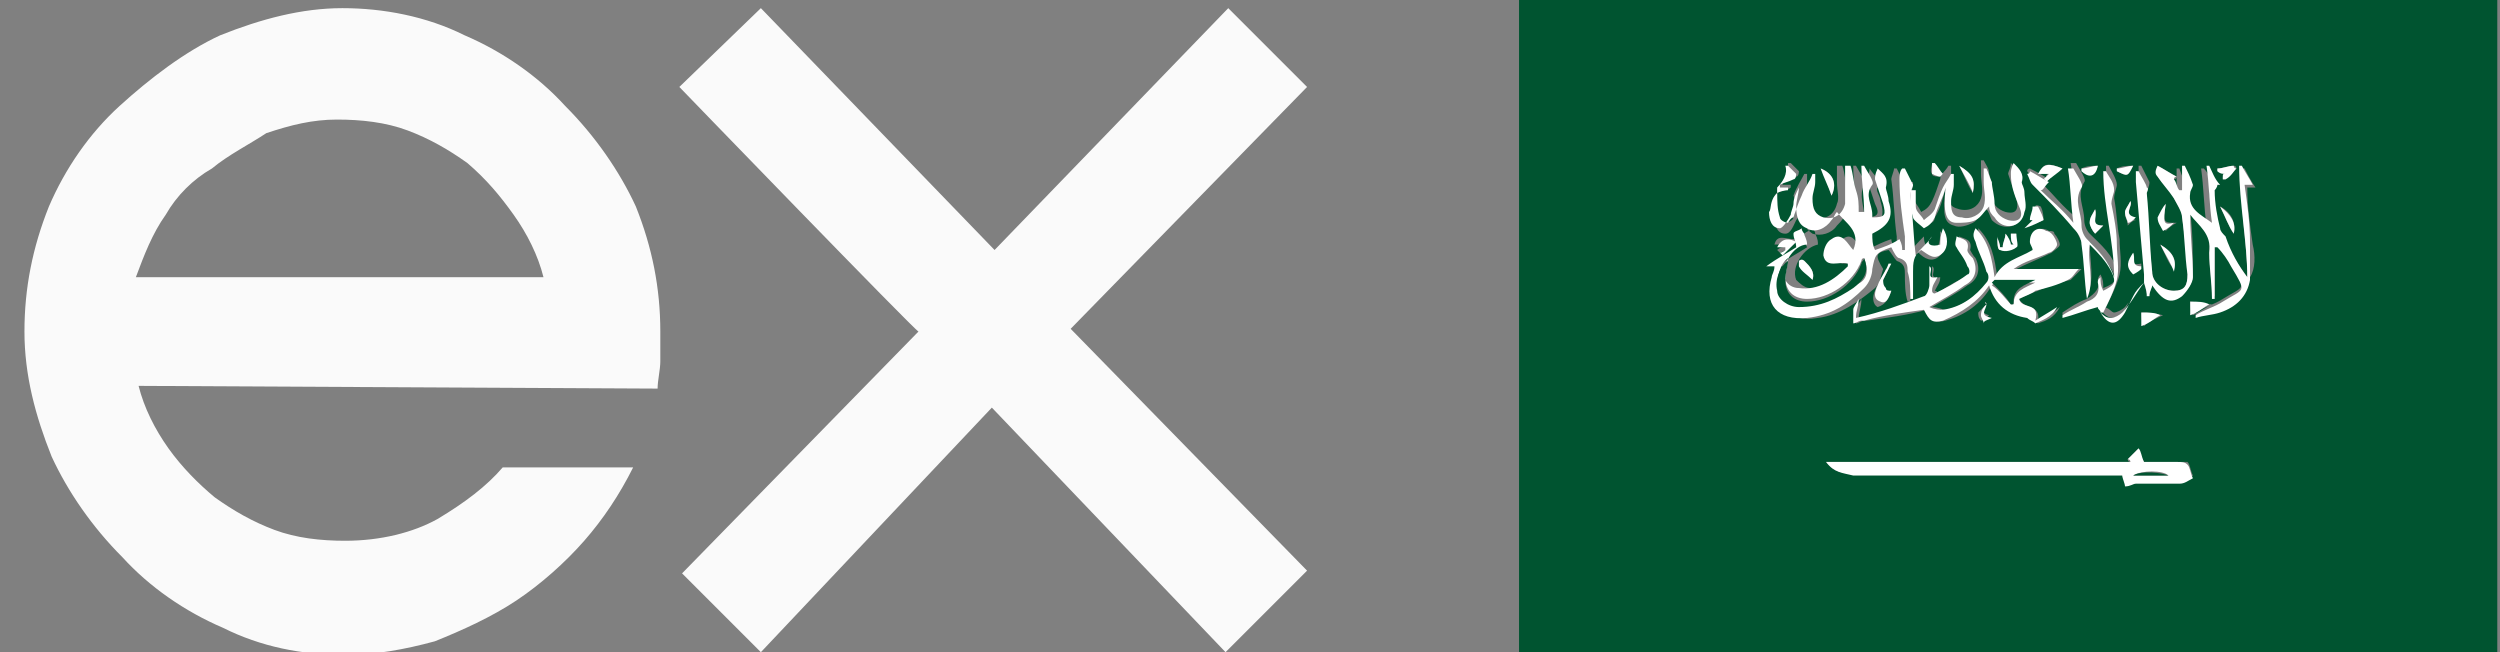 <?xml version="1.0" encoding="UTF-8"?> <svg xmlns="http://www.w3.org/2000/svg" xmlns:xlink="http://www.w3.org/1999/xlink" version="1.1" x="0px" y="0px" viewBox="0 0 92 24" style="enable-background:new 0 0 92 24;" xml:space="preserve"><rect x="0" y="0" width="92" height="24" fill="#808080" stroke="none"/> <style type="text/css"> .st0{fill:#FAFAFA;} .st1{display:none;fill:#FF0000;} .st2{display:none;} .st3{display:inline;} .st4{fill:#F0F0F0;} .st5{display:inline;fill:#D80027;} .st6{fill:#005430;} .st7{fill:#FFFFFF;} </style> <g id="Слой_1"> <g id="Слой_1_00000163793268077001888990000013156617843712975532_"> <path class="st0" d="M5.1,14.2c0.2,0.8,0.6,1.6,1.1,2.3c0.5,0.7,1.1,1.3,1.7,1.8c0.7,0.5,1.4,0.9,2.2,1.2c0.8,0.3,1.7,0.4,2.6,0.4 c1.3,0,2.5-0.3,3.4-0.8c1-0.6,1.8-1.2,2.4-1.9h4.8c-0.5,1-1.1,1.9-1.8,2.7c-0.7,0.8-1.6,1.6-2.5,2.2c-0.9,0.6-2,1.1-3,1.5 c-1.1,0.3-2.2,0.5-3.3,0.5c-1.6,0-3.1-0.3-4.5-1c-1.4-0.6-2.7-1.5-3.7-2.6c-1.1-1.1-2-2.4-2.6-3.7c-0.6-1.5-1-3-1-4.6 s0.3-3.1,0.9-4.6c0.6-1.4,1.5-2.7,2.6-3.7s2.4-2,3.7-2.6c1.5-0.6,3-1,4.5-1s3.1,0.3,4.5,1c1.4,0.6,2.7,1.5,3.7,2.6 c1.1,1.1,2,2.4,2.6,3.7c0.6,1.5,0.9,3,0.9,4.6c0,0.4,0,0.7,0,1.1c0,0.3-0.1,0.7-0.1,1L5.1,14.2L5.1,14.2L5.1,14.2z M20,10.2 c-0.2-0.8-0.6-1.6-1.1-2.3s-1-1.3-1.7-1.9c-0.7-0.5-1.4-0.9-2.2-1.2c-0.8-0.3-1.7-0.4-2.6-0.4c-0.9,0-1.7,0.2-2.6,0.5 C9.2,5.3,8.4,5.7,7.8,6.2C7.1,6.6,6.5,7.2,6.1,7.9C5.6,8.6,5.3,9.4,5,10.2H20L20,10.2z M25,3.2l3-2.9l8.6,8.9l8.6-8.9l2.9,2.9 l-8.7,8.9l8.7,8.9L45.1,24L36.5,15L28,24l-2.9-2.9l8.7-8.9C33.7,12.2,25,3.2,25,3.2z"></path> <rect x="-44.3" y="0.3" class="st1" width="23.5" height="11.8"></rect> </g> <g id="Слой_2_00000041291098086747185530000009299485609956666299_" class="st2"> <g class="st3"> <path class="st4" d="M56,24c0-8,0-16,0-24c12,0,24,0,36,0c0,8,0,16,0,24C80,24,68,24,56,24z M78.1,17.7 C78.1,17.6,78.1,17.6,78.1,17.7c0-0.2,0-0.4,0-0.5c-0.4-1.3-0.8-2.6-1.3-3.9c-0.1-0.4,0-0.5,0.2-0.7c1.1-0.8,2.2-1.6,3.4-2.4 c0.1-0.1,0.2-0.2,0.4-0.4c-0.3,0-0.4,0-0.6,0c-1.4,0-2.7,0-4.1,0c-0.4,0-0.6-0.1-0.7-0.5c-0.3-1-0.6-2-1-3 c-0.1-0.5-0.3-0.9-0.5-1.5c-0.1,0.3-0.2,0.5-0.2,0.6c-0.4,1.2-0.8,2.5-1.2,3.7c-0.1,0.4-0.4,0.6-0.8,0.6c-1.3,0-2.7,0-4,0 c-0.1,0-0.3,0-0.6,0c0.2,0.2,0.4,0.3,0.6,0.4c1.1,0.8,2.2,1.6,3.2,2.3c0.3,0.2,0.3,0.4,0.2,0.7c-0.4,1.3-0.9,2.7-1.3,4 c0,0.1-0.1,0.3-0.1,0.5c1.1-0.8,2.1-1.5,3.1-2.3s1-0.8,2.1,0C76.1,16.2,77.1,16.9,78.1,17.7z"></path> </g> <path class="st5" d="M74,4.6c4.1,0,7.4,3.3,7.4,7.4s-3.3,7.4-7.4,7.4c-4.1,0-7.4-3.3-7.4-7.4S69.9,4.6,74,4.6z"></path> </g> </g> <g id="Слой_2"> <g> <path class="st6" d="M55.9,24c0-8,0-16,0-24c12,0,24,0,36,0c0,8,0,16,0,24C80,24,68,24,55.9,24z M65.4,7.1 c-0.3,0.3-0.2,0.6-0.1,0.9c0,0.3,0.1,0.6,0.4,0.6c0.2,0,0.3-0.3,0.4-0.5c0.1-0.1,0.1-0.3,0.1-0.4c0.1-0.2,0.2-0.4,0.2-0.6 c0,0.3-0.1,0.5-0.1,0.7c0,0.3,0.1,0.6,0.4,0.8c0.3,0.1,0.7,0,0.9-0.3C67.9,8,67.9,7.9,68,7.8c0.2,0.5,0.9,0.7,0.6,1.4 c-0.3-0.2-0.4-0.7-0.8-0.4c-0.2,0.1-0.3,0.4-0.3,0.6c0.1,0.5,0.6,0.2,0.9,0.3c0,0.1,0,0.1,0,0.1c-0.5,0.5-1.1,0.9-1.8,0.8 c-0.2,0-0.4-0.2-0.5-0.3c-0.2-0.5,0.3-1.2,0.8-1.3c0-0.1,0-0.2-0.1-0.4c0-0.1-0.1-0.2-0.1-0.2c-0.1,0.1-0.2,0.1-0.3,0.2 c0,0.1,0,0.3,0.1,0.5c-0.3,0.2-0.7,0.4-1.1,0.7c0.1,0,0.2,0,0.3,0c0,0.1-0.1,0.3-0.1,0.4c-0.3,1,0.2,1.7,1.3,1.5 c0.8-0.1,1.5-0.6,2.1-1.1c0.2-0.2,0.2-0.4,0.3-0.7C69,9.4,69,9.3,69.5,9.2c0.1,0.1,0.2,0.3,0.3,0.4c0.3,0.1,0.3,0.3,0.3,0.5 c0,0.3,0,0.7,0.1,1c0,0,0.1,0,0.1,0c0-0.3,0.1-0.7,0-1c0-0.3,0-0.6,0.3-0.8c0.2,0.2,0.5,0.4,0.8,0.1c0.2-0.2,0.2-0.6,0-0.9 c0,0.2,0,0.4-0.1,0.6c-0.3,0.1-0.5,0-0.5-0.4c-0.2,0.2-0.4,0.4-0.6,0.7c-0.1-0.8-0.2-1.5-0.2-2.2c0-0.1,0.1-0.3,0.1-0.4 c-0.1-0.2-0.2-0.4-0.3-0.6c0,0-0.1,0-0.1,0c0,0.1-0.1,0.3-0.1,0.4c0.1,0.7,0.1,1.4,0.2,2.1c0,0.2,0,0.3,0,0.5c0,0-0.1,0-0.1,0 c0-0.1-0.1-0.3-0.1-0.4c-0.3,0.1-0.5,0.2-0.9,0.4c0-0.2-0.1-0.4-0.1-0.6c0.6-0.3,0.8-0.6,0.6-1.2c0-0.2-0.2-0.4-0.1-0.5 c0.1-0.3-0.1-0.4-0.3-0.7c0,0.2-0.1,0.3-0.1,0.4c0.1,0.3,0.2,0.6,0.3,0.9c0.2,0.4,0.1,0.5-0.4,0.5c0,0,0-0.1,0-0.1 c0-0.3-0.2-0.7,0-1.1c0.1-0.1-0.2-0.5-0.3-0.7c0,0-0.1,0-0.1,0c0,0.6,0.1,1.1,0.1,1.7c-0.1,0-0.1,0-0.2,0c0-0.3-0.1-0.5-0.1-0.8 c-0.1-0.3-0.1-0.6-0.2-0.9c-0.1,0-0.1,0-0.2,0c0,0.2,0,0.4,0,0.6c0,0.3,0.1,0.6,0,0.8c-0.1,0.4-0.4,0.6-0.8,0.5 c-0.3-0.1-0.4-0.2-0.4-0.7c0-0.2,0.1-0.4,0.1-0.6c0-0.1,0-0.2,0-0.3c0,0-0.1,0-0.1,0c-0.1,0.2-0.3,0.5-0.4,0.8 C66.1,7.4,66.1,7.7,66,8c0,0.1-0.2,0.2-0.3,0.2c-0.1,0-0.2-0.1-0.3-0.2C65.4,7.6,65.4,7.4,65.4,7.1C65.6,7,65.8,7,65.9,6.9 c0,0,0,0,0-0.1c-0.1,0-0.2,0-0.3,0c0,0,0-0.1,0-0.1c0.2-0.1,0.4-0.1,0.5-0.2c0.1,0,0.1-0.2,0.1-0.2c-0.1-0.1-0.2-0.2-0.3-0.3 c0,0-0.1,0-0.1,0c0,0.3-0.1,0.6-0.3,0.8C65.4,6.9,65.4,7,65.4,7.1z M82.7,10.2c-0.3-0.4-0.6-0.9-1-1.4c-0.1-0.1-0.1-0.2-0.2-0.3 c-0.1-0.5-0.1-1-0.2-1.4c0-0.1,0.1-0.2,0.1-0.2c0,0,0.1,0,0.1,0c-0.1-0.2-0.2-0.5-0.4-0.7c0,0-0.1,0-0.1,0 c0.1,0.7,0.1,1.4,0.2,2.1c-0.3-0.3-0.8-0.6-0.8-1.1c0-0.1,0.2-0.2,0.1-0.3c-0.1-0.2-0.2-0.4-0.3-0.7c0,0-0.1,0-0.1,0 c0,0.3,0,0.6,0,0.9c0,0-0.1,0-0.1,0C80.1,6.9,80,6.8,80,6.6c0,0,0.1,0,0.1-0.1c-0.2-0.1-0.5-0.3-0.7-0.4c0,0.2,0,0.3,0,0.4 c0.2,0.3,0.5,0.5,0.6,0.8c0.1,0.2,0.3,0.4,0.3,0.7c0.1,0.7,0.2,1.4,0.2,2.1c0,0.4-0.1,0.6-0.5,0.6c-0.4,0-0.8-0.3-0.8-0.7 c-0.1-1-0.2-1.9-0.2-2.9c0-0.1,0.1-0.2,0.1-0.4c-0.1-0.2-0.2-0.4-0.3-0.6c0,0-0.1,0-0.1,0c0,0.1,0,0.2,0,0.4 c0.1,1.1,0.2,2.3,0.3,3.4c0,0.1,0,0.2,0,0.3c-0.2,0.4-0.5,0.7-0.8,1.1c-0.1,0.1-0.3,0.2-0.4,0.2c-0.1,0-0.2-0.2-0.4-0.2 c0,0,0.1,0,0.1,0c0.2-0.4,0.4-0.8,0.5-1.2c0.1-0.4,0-0.9,0-1.3c-0.1-0.5-0.1-1-0.2-1.5c0-0.2,0.1-0.4,0.1-0.5 c0-0.2-0.2-0.5-0.3-0.7c0,0-0.1,0-0.1,0c0,1.3,0.4,2.6,0.4,3.9c-0.1-0.6-0.6-1-1-1.4c-0.1-0.1-0.2-0.3-0.2-0.5 c0-0.5-0.3-0.9,0-1.4c0.1-0.1-0.2-0.5-0.3-0.7c-0.1,0-0.1,0-0.2,0c0.1,0.6,0.1,1.3,0.2,2c-0.5-0.4-0.8-0.8-1.2-1.2 c0.1-0.1,0.1-0.1,0.2-0.2c-0.3-0.2-0.5-0.3-0.7-0.4c0,0-0.1,0-0.1,0.1c0.1,0.1,0.1,0.3,0.2,0.4c0.5,0.5,1,1.1,1.5,1.6 c0.1,0.1,0.2,0.4,0.3,0.6c0.1,0.7,0.2,1.3,0.2,2c0.3-0.6,0.1-1.3,0.1-2c0.3,0.3,0.6,0.7,0.8,1c0.2,0.4,0.2,0.5-0.3,0.7 c0-0.2,0-0.3-0.1-0.5c-0.1,0.1-0.1,0.2-0.1,0.2c0.1,0.3-0.1,0.5-0.4,0.7c-0.3,0.1-0.6,0.3-0.9,0.5c0,0,0,0.1,0,0.1 c0.4-0.1,0.9-0.3,1.3-0.4c0,0.1,0.1,0.2,0.1,0.2c0.3,0.4,0.6,0.4,0.9,0c0.1-0.2,0.2-0.4,0.3-0.6c0.1-0.2,0.2-0.3,0.4-0.5 c0,0.2,0.1,0.4,0.1,0.5c0,0,0,0,0.1,0c0-0.1,0.1-0.2,0.1-0.4c0.4,0.6,0.7,0.7,1.1,0.4c0.2-0.1,0.4-0.4,0.4-0.7 c0-0.7,0-1.5-0.1-2.3c0.4,0.4,0.8,0.7,0.7,1.4c0,0.6,0.1,1.1,0.1,1.7c0,0,0.1,0,0.1,0c0-0.6,0-1.3,0-1.9c0,0,0.1,0,0.1,0 c0.2,0.2,0.4,0.4,0.5,0.7c0.6,1,0.5,0.8-0.3,1.3c-0.3,0.2-0.7,0.3-1,0.5c0,0,0,0.1,0,0.1c0.3-0.1,0.6-0.2,0.9-0.2 c0.6-0.1,1-0.6,1.1-1.2C83,9.9,83,9.4,82.9,9c-0.1-0.7-0.2-1.4-0.2-2.1c0.1,0,0.1,0,0.3,0c-0.2-0.3-0.3-0.5-0.4-0.7 c0,0-0.1,0-0.1,0C82.4,7.6,82.7,8.9,82.7,10.2z M74.3,11c0.2-0.1,0.4-0.2,0.7-0.3c0.4-0.2,0.8-0.3,1.2-0.4 c0.1-0.1,0.2-0.2,0.4-0.4c-0.9,0-1.6,0-2.4,0c0.4-0.2,0.9-0.4,1.3-0.6c0.1-0.1,0.3-0.2,0.3-0.3c0-0.1-0.1-0.3-0.2-0.4 c0-0.1-0.1-0.1-0.2-0.1c-0.3-0.2-0.6,0-0.6,0.4c0,0.1,0,0.2,0.1,0.3c-0.5,0.3-1.1,0.4-1.4,1c-0.1-0.7-0.2-1.3-0.7-1.8 c0,0.2,0,0.4,0,0.5c0.1,0.4,0.3,0.7,0.4,1.1c0,0.1,0.1,0.3,0,0.4c-0.5,0.5-1,0.9-1.6,1c-0.1,0-0.3-0.1-0.5-0.1 c0.5-0.3,0.9-0.5,1.3-0.8c0.4-0.2,0.5-0.6,0.3-1c-0.1-0.1-0.2-0.3-0.2-0.3c0.1-0.4-0.2-0.4-0.4-0.5c0,0.1,0,0.3,0,0.4 c0.1,0.3,0.3,0.5,0.4,0.7c0,0.1,0,0.3,0,0.3c-0.4,0.2-0.8,0.4-1.2,0.7c0,0,0-0.1-0.1-0.1c0.1-0.2,0.2-0.3,0.2-0.5 c-0.5,0.1-0.1-0.3-0.3-0.4c0,0.2,0,0.5,0,0.7c0,0.2-0.1,0.4-0.2,0.4c-0.8,0.4-1.6,0.7-2.5,0.8c0-0.2,0.1-0.4,0.1-0.7 c-0.1,0.2-0.2,0.3-0.2,0.4c0,0.2,0,0.3,0,0.5c0.1,0,0.2-0.1,0.3-0.1c0,0,0.1,0,0.1,0c0.7-0.1,1.5-0.2,2.2-0.4 c0.2,0.4,0.3,0.5,0.7,0.4c0.7-0.2,1.3-0.6,1.7-1.3c0.2,0.7,0.7,1.1,1.4,1.2c0.1,0,0.1,0.1,0.3,0.2c0.3-0.1,0.6-0.2,0.8-0.6 c-0.2,0.2-0.5,0.3-0.8,0.5C75.1,11.2,74.5,11.4,74.3,11z M67.2,17c0.3,0.4,0.6,0.4,1,0.4c3.1,0,6.1,0,9.2,0c0.2,0,0.5,0,0.7,0 c0,0.2,0.1,0.3,0.1,0.4c0.1,0,0.2-0.1,0.4-0.1c0.2,0,0.4,0,0.5,0c0.1,0,0.2,0,0.2,0c0.3,0,0.6,0,0.9,0c0.2,0,0.3-0.1,0.5-0.2 c-0.1-0.2-0.1-0.4-0.2-0.5C80.4,17,80.2,17,80.1,17c-0.4,0-0.8,0-1.2,0c-0.1-0.2-0.2-0.3-0.2-0.5c-0.1,0.1-0.2,0.2-0.4,0.4 c0,0,0,0.1,0.1,0.1C74.7,17,71,17,67.2,17z M71.6,6.9c-0.1,0.9-0.1,1.3,0.3,1.4c0.2,0.1,0.5,0,0.7-0.1c0.2-0.1,0.3-0.4,0.5-0.5 c0.1,0.1,0.1,0.2,0.2,0.4c0.4,0.4,1,0.3,1.1-0.2c0.1-0.2,0-0.5,0-0.7c0-0.1-0.2-0.3-0.1-0.4C74.5,6.4,74.2,6.2,74,6 c0,0.2-0.1,0.3-0.1,0.4c0.1,0.3,0.2,0.6,0.3,0.9c0.1,0.4,0,0.6-0.4,0.5c-0.3-0.1-0.5-0.3-0.5-0.6c0-0.3,0-0.5-0.1-0.8 c0-0.2-0.1-0.3-0.2-0.5c0,0-0.1,0-0.1,0c0,0.2,0,0.4,0,0.5c0,0.3,0.1,0.6,0,0.9c-0.1,0.3-0.4,0.5-0.8,0.4 c-0.4-0.1-0.4-0.3-0.4-0.6c0-0.2,0.1-0.4,0.1-0.6c0-0.1,0-0.2,0-0.4c0,0-0.1,0-0.1,0c-0.1,0.2-0.3,0.3-0.3,0.5 c-0.1,0.3-0.2,0.6-0.3,0.8c-0.1,0.2-0.2,0.3-0.4,0.4c-0.1-0.2-0.2-0.3-0.3-0.5c-0.1-0.2,0-0.4,0-0.6c-0.1,0-0.1,0-0.2,0 c0,0.3,0,0.7,0.1,1c0,0.2,0.3,0.3,0.4,0.4C71,8.3,71.2,8.2,71.2,8C71.4,7.7,71.5,7.3,71.6,6.9z M69.6,10.7c-0.1,0-0.2,0.1-0.3,0.1 c0-0.1-0.1-0.2-0.1-0.3c0.1-0.2,0.2-0.4,0.3-0.6c0,0-0.1,0-0.1,0c-0.1,0.3-0.3,0.5-0.4,0.8c-0.1,0.2-0.1,0.5,0.1,0.6 C69.4,11.2,69.5,11,69.6,10.7C69.6,10.7,69.6,10.7,69.6,10.7z M74.2,8.6c-0.1,0-0.1,0-0.2,0C74,8.8,74,8.9,74.1,9c0,0,0,0-0.1,0 c-0.1-0.1-0.1-0.3-0.2-0.4c0,0.2-0.1,0.3-0.1,0.5c0,0-0.1,0-0.1,0c0-0.1-0.1-0.2-0.1-0.4c0,0.2,0,0.5,0.1,0.5c0.2,0,0.5,0,0.6-0.1 C74.2,9.1,74.2,8.8,74.2,8.6z M66.1,8.9c0,0,0-0.1-0.1-0.1c-0.3,0-0.6-0.2-0.7,0.2c0.1,0,0.2,0,0.3,0c0,0,0,0,0,0.1 c-0.1,0-0.2,0.1-0.2,0.1c0,0,0.1,0.1,0.1,0.1C65.8,9.2,66,9,66.1,8.9z M75.2,8.1c0-0.1,0-0.3-0.1-0.5c0,0-0.2-0.1-0.2,0 c-0.1,0.2-0.1,0.3-0.1,0.5c0,0,0,0,0.1,0c-0.1,0.1-0.2,0.2-0.3,0.3C74.8,8.2,75,8.2,75.2,8.1z M75.9,6.2C75.4,6,75.2,6,75.1,6.3 c0.1,0,0.2,0,0.4,0c-0.1,0.1-0.2,0.1-0.2,0.2c0,0,0,0.1,0.1,0.1C75.4,6.5,75.6,6.4,75.9,6.2z M79.7,7.5c-0.1,0.2-0.2,0.3-0.2,0.5 c0,0.2,0.1,0.3,0.2,0.5c0.1-0.1,0.2-0.2,0.4-0.3C79.6,8.2,79.6,8.2,79.7,7.5z M67.4,7.2c0.2-0.4,0.1-0.8-0.4-1 C67.2,6.5,67.3,6.9,67.4,7.2z M78.8,11.5c0,0.1,0,0.3,0.1,0.5c0.2-0.2,0.5-0.3,0.7-0.4C79.2,11.5,79,11.5,78.8,11.5z M82.2,8.6 c0.1-0.4-0.1-0.8-0.5-1C81.9,8,82,8.3,82.2,8.6z M66.7,10.3c0.1-0.3-0.1-0.5-0.3-0.7c0,0-0.2,0-0.2,0c0,0.1,0,0.2,0,0.2 C66.4,10,66.6,10.1,66.7,10.3z M80.6,11.1c0,0.1,0,0.3,0.1,0.5c0.2-0.1,0.5-0.3,0.7-0.4C81.1,11.2,80.8,11.1,80.6,11.1z M79.5,9 c0.2,0.4,0.3,0.7,0.5,0.9C80.1,9.6,80,9.3,79.5,9z M72.6,7.1c0.1-0.4,0-0.7-0.5-1C72.3,6.5,72.4,6.8,72.6,7.1z M77.9,6.2 c0,0,0,0.1,0,0.1c0.4,0.2,0.4,0.2,0.6-0.2C78.3,6.1,78.1,6.1,77.9,6.2z M76.6,6.2c0,0,0,0.1,0,0.1c0.3,0.2,0.5,0.2,0.6-0.2 C77,6.1,76.8,6.1,76.6,6.2z M81.9,6.4c0,0.1-0.1,0.1-0.1,0.1c0,0,0,0.1,0,0.1c0,0,0.1,0,0.1,0c0.1-0.1,0.2-0.3,0.4-0.4 c0,0,0-0.1-0.1-0.1c-0.2,0-0.4,0.1-0.6,0.1c0,0,0,0.1,0,0.1C81.7,6.3,81.7,6.3,81.9,6.4z M78.4,7.4c-0.1,0.2-0.2,0.3-0.2,0.5 c0,0.1,0.1,0.2,0.1,0.4c0.1-0.1,0.2-0.2,0.3-0.2C78.1,7.9,78.5,7.6,78.4,7.4z M71.2,6c0,0-0.1,0-0.1,0c0,0.1-0.1,0.3,0,0.4 c0,0.1,0.2,0.1,0.3,0.1c0,0,0.1-0.1,0.1-0.1C71.3,6.3,71.2,6.2,71.2,6z M77.1,7.7C77,7.9,76.9,8,76.9,8.2c0,0.1,0.1,0.3,0.2,0.4 c0.1-0.1,0.2-0.2,0.3-0.3C76.9,8.3,77.2,8,77.1,7.7z M78.5,9.3c-0.1,0.3-0.2,0.5,0,0.7c0,0,0.2-0.1,0.3-0.2c0,0,0-0.1,0-0.1 C78.3,9.8,78.5,9.5,78.5,9.3z M73.1,11.2C73.1,11.2,73.1,11.1,73.1,11.2C73.1,11.1,73,11.1,73.1,11.2c-0.1,0.1-0.2,0.2-0.3,0.3 c0,0.1,0,0.2,0.1,0.3c0.1,0,0.2-0.1,0.3-0.2C72.8,11.5,73.1,11.3,73.1,11.2z"></path> <path class="st7" d="M82.7,10.2c0-1.3-0.3-2.7-0.3-4.1c0,0,0.1,0,0.1,0c0.1,0.2,0.3,0.5,0.4,0.7c-0.1,0-0.2,0-0.3,0 c0.1,0.7,0.2,1.4,0.2,2.1c0,0.5,0,0.9,0,1.4c-0.1,0.6-0.5,1-1.1,1.2c-0.3,0.1-0.6,0.1-0.9,0.2c0,0,0-0.1,0-0.1 c0.3-0.2,0.7-0.3,1-0.5c0.8-0.5,0.9-0.3,0.3-1.3c-0.1-0.2-0.3-0.5-0.5-0.7c0,0-0.1,0-0.1,0c0,0.6,0,1.3,0,1.9c0,0-0.1,0-0.1,0 c0-0.6-0.1-1.1-0.1-1.7c0.1-0.7-0.4-1-0.7-1.4c0,0.8,0.1,1.5,0.1,2.3c0,0.2-0.2,0.5-0.4,0.7c-0.4,0.3-0.7,0.2-1.1-0.4 c0,0.1-0.1,0.2-0.1,0.4c0,0,0,0-0.1,0c0-0.1,0-0.2-0.1-0.5c-0.2,0.2-0.3,0.3-0.4,0.5c-0.1,0.2-0.2,0.4-0.3,0.6 c-0.3,0.5-0.6,0.5-0.9,0c0-0.1-0.1-0.1-0.1-0.2c-0.4,0.1-0.9,0.3-1.3,0.4c0,0,0-0.1,0-0.1c0.3-0.2,0.6-0.3,0.9-0.5 c0.3-0.1,0.5-0.3,0.4-0.7c0-0.1,0-0.1,0.1-0.2c0,0.2,0,0.3,0.1,0.5c0.4-0.2,0.5-0.3,0.3-0.7c-0.2-0.4-0.5-0.7-0.8-1 c-0.1,0.7,0.2,1.3-0.1,2c-0.1-0.7-0.1-1.3-0.2-2c0-0.2-0.1-0.4-0.3-0.6c-0.5-0.6-1-1.1-1.5-1.6c-0.1-0.1-0.1-0.2-0.2-0.4 c0,0,0.1,0,0.1-0.1c0.2,0.1,0.5,0.3,0.7,0.4C75.2,6.9,75.2,7,75.1,7c0.4,0.4,0.8,0.7,1.2,1.2c-0.1-0.7-0.1-1.4-0.2-2 c0.1,0,0.1,0,0.2,0c0.1,0.2,0.4,0.6,0.3,0.7c-0.3,0.5,0,0.9,0,1.4c0,0.2,0.1,0.4,0.2,0.5c0.4,0.4,0.8,0.8,1,1.4 c0-1.3-0.4-2.6-0.4-3.9c0,0,0.1,0,0.1,0c0.1,0.2,0.3,0.4,0.3,0.7c0,0.1-0.1,0.3-0.1,0.5c0.1,0.5,0.2,1,0.2,1.5 c0,0.4,0.1,0.9,0,1.3c-0.1,0.4-0.3,0.8-0.5,1.2c0,0-0.1,0-0.1,0c0.1,0.1,0.2,0.2,0.4,0.2c0.1,0,0.3-0.1,0.4-0.2 c0.3-0.3,0.5-0.7,0.8-1.1c0-0.1,0-0.2,0-0.3c-0.1-1.1-0.2-2.3-0.3-3.4c0-0.1,0-0.2,0-0.4c0,0,0.1,0,0.1,0c0.1,0.2,0.3,0.5,0.3,0.6 C79.1,6.9,79,7.1,79,7.1c0.1,1,0.1,1.9,0.2,2.9c0,0.4,0.4,0.7,0.8,0.7c0.4,0,0.5-0.2,0.5-0.6c-0.1-0.7-0.1-1.4-0.2-2.1 c0-0.2-0.2-0.5-0.3-0.7c-0.2-0.3-0.4-0.5-0.6-0.8c-0.1-0.1-0.1-0.2,0-0.4c0.2,0.1,0.5,0.3,0.7,0.4c0,0-0.1,0-0.1,0.1 c0.1,0.1,0.1,0.3,0.2,0.4c0,0,0.1,0,0.1,0c0-0.3,0-0.6,0-0.9c0,0,0.1,0,0.1,0c0.1,0.2,0.2,0.4,0.3,0.7c0,0.1-0.1,0.2-0.1,0.3 c-0.1,0.6,0.4,0.8,0.8,1.1c-0.1-0.7-0.1-1.4-0.2-2.1c0,0,0.1,0,0.1,0c0.1,0.2,0.2,0.5,0.4,0.7c0,0-0.1,0-0.1,0 c0,0.1-0.1,0.2-0.1,0.2c0,0.5,0.1,1,0.2,1.4c0,0.1,0.1,0.2,0.2,0.3C82.1,9.3,82.4,9.8,82.7,10.2z"></path> <path class="st7" d="M65.4,7.1c0,0.3,0,0.6,0.1,0.9c0,0.1,0.2,0.2,0.3,0.2C65.8,8.2,65.9,8,66,8c0.1-0.3,0.2-0.6,0.3-0.8 c0.1-0.3,0.3-0.5,0.4-0.8c0,0,0.1,0,0.1,0c0,0.1,0,0.2,0,0.3c0,0.2-0.1,0.4-0.1,0.6c0,0.4,0.1,0.6,0.4,0.7 c0.4,0.1,0.7-0.1,0.8-0.5c0-0.3,0-0.5,0-0.8c0-0.2,0-0.4,0-0.6c0.1,0,0.1,0,0.2,0c0.1,0.3,0.1,0.6,0.2,0.9 c0.1,0.3,0.1,0.5,0.1,0.8c0.1,0,0.1,0,0.2,0c0-0.6-0.1-1.1-0.1-1.7c0,0,0.1,0,0.1,0c0.1,0.2,0.4,0.6,0.3,0.7c-0.3,0.4,0,0.7,0,1.1 c0,0,0,0.1,0,0.1c0.5,0,0.5-0.1,0.4-0.5c-0.1-0.3-0.2-0.6-0.3-0.9c0-0.1,0-0.2,0.1-0.4c0.2,0.2,0.4,0.3,0.3,0.7 c0,0.1,0.1,0.3,0.1,0.5c0.2,0.6,0,0.9-0.6,1.2c0,0.2,0,0.4,0.1,0.6c0.3-0.1,0.6-0.2,0.9-0.4c0.1,0.2,0.1,0.3,0.1,0.4 c0,0,0.1,0,0.1,0c0-0.2,0-0.3,0-0.5c-0.1-0.7-0.2-1.4-0.2-2.1c0-0.1,0-0.3,0.1-0.4c0,0,0.1,0,0.1,0c0.1,0.2,0.2,0.4,0.3,0.6 c0,0.1-0.1,0.2-0.1,0.4c0.1,0.7,0.1,1.4,0.2,2.2c0.2-0.3,0.4-0.4,0.6-0.7C70.8,9,71.1,9.1,71.4,9c0-0.2,0-0.3,0.1-0.6 c0.2,0.3,0.2,0.7,0,0.9c-0.3,0.3-0.5,0.1-0.8-0.1c-0.3,0.2-0.3,0.5-0.3,0.8c0,0.3,0,0.7,0,1c0,0-0.1,0-0.1,0c0-0.3,0-0.7-0.1-1 c0-0.2,0-0.4-0.3-0.5c-0.1,0-0.2-0.2-0.3-0.4C69,9.3,69,9.4,68.9,9.9c0,0.2-0.1,0.5-0.3,0.7c-0.6,0.6-1.2,1-2.1,1.1 c-1.1,0.1-1.6-0.5-1.3-1.5c0-0.1,0.1-0.2,0.1-0.4c-0.1,0-0.1,0-0.3,0c0.4-0.3,0.8-0.5,1.1-0.7c0-0.2-0.1-0.3-0.1-0.5 c0-0.1,0.2-0.1,0.3-0.2c0,0.1,0.1,0.2,0.1,0.2c0,0.1,0.1,0.2,0.1,0.4c-0.5,0-1,0.8-0.8,1.3c0.1,0.2,0.3,0.3,0.5,0.3 c0.7,0.1,1.3-0.3,1.8-0.8c0,0,0-0.1,0-0.1c-0.3-0.1-0.8,0.2-0.9-0.3c0-0.2,0.1-0.5,0.3-0.6c0.4-0.3,0.6,0.2,0.8,0.4 c0.3-0.7-0.3-1-0.6-1.4c-0.1,0.1-0.1,0.2-0.2,0.3c-0.2,0.3-0.6,0.5-0.9,0.3c-0.3-0.1-0.4-0.4-0.4-0.8c0-0.2,0.1-0.5,0.1-0.7 c-0.1,0.2-0.2,0.4-0.2,0.6c0,0.1-0.1,0.3-0.1,0.4c-0.1,0.2-0.3,0.5-0.4,0.5c-0.3,0-0.4-0.3-0.4-0.6C65.2,7.7,65.1,7.4,65.4,7.1 L65.4,7.1z M68.6,9.5c-0.1,0-0.1,0.1-0.1,0.1c-0.3,0.8-1.2,1.4-2,1.4c-0.5,0-0.8-0.3-0.8-0.8c0-0.2,0.1-0.4,0.1-0.7 c-0.3,0.2-0.4,0.7-0.4,1.1c0.1,0.3,0.4,0.6,0.8,0.6c0.8,0,1.4-0.3,2-0.7C68.7,10.4,68.8,10,68.6,9.5z"></path> <path class="st7" d="M74.3,11c0.1,0.4,0.8,0.1,0.6,0.8c0.3-0.2,0.5-0.3,0.8-0.5c-0.2,0.4-0.6,0.5-0.8,0.6 c-0.1-0.1-0.2-0.1-0.3-0.2c-0.7-0.1-1.2-0.5-1.4-1.2c-0.4,0.6-1,1-1.7,1.3c-0.4,0.1-0.5,0-0.7-0.4c-0.7,0.1-1.5,0.2-2.2,0.4 c0,0-0.1,0-0.1,0c-0.1,0-0.2,0.1-0.3,0.1c0-0.2,0-0.3,0-0.5c0-0.1,0.1-0.2,0.2-0.4c0,0.3-0.1,0.4-0.1,0.7c0.9-0.2,1.7-0.5,2.5-0.8 c0.1,0,0.2-0.3,0.2-0.4c0-0.2,0-0.5,0-0.7c0.2,0.1-0.2,0.5,0.3,0.4c-0.1,0.2-0.2,0.3-0.2,0.5c0,0,0,0.1,0.1,0.1 c0.4-0.2,0.8-0.4,1.2-0.7c0.1,0,0.1-0.2,0-0.3c-0.1-0.3-0.3-0.5-0.4-0.7c-0.1-0.1,0-0.3,0-0.4c0.2,0.1,0.5,0.1,0.4,0.5 c0,0.1,0.1,0.2,0.2,0.3c0.2,0.4,0.1,0.8-0.3,1c-0.4,0.3-0.8,0.5-1.3,0.8c0.2,0.1,0.4,0.1,0.5,0.1c0.7-0.1,1.2-0.5,1.6-1 c0.1-0.1,0.1-0.3,0-0.4c-0.1-0.4-0.3-0.7-0.4-1.1c-0.1-0.2-0.1-0.3,0-0.5c0.5,0.5,0.6,1.1,0.7,1.8c0.3-0.6,0.9-0.7,1.4-1 c0-0.1-0.1-0.2-0.1-0.3c0-0.4,0.3-0.6,0.6-0.4c0.1,0,0.2,0.1,0.2,0.1c0.1,0.1,0.2,0.3,0.2,0.4c0,0.1-0.2,0.3-0.3,0.3 c-0.4,0.2-0.9,0.3-1.3,0.6c0.8,0,1.5,0,2.4,0c-0.2,0.2-0.2,0.3-0.4,0.4c-0.4,0.2-0.8,0.3-1.2,0.4C74.8,10.8,74.5,10.9,74.3,11z M74,11.2c0,0,0.1,0,0.1,0c0-0.5,0.4-0.6,0.8-0.8c-0.5,0-1,0-1.5,0c0,0-0.1,0.1-0.1,0.1C73.6,10.7,73.8,11,74,11.2z"></path> <path class="st7" d="M67.2,17c3.8,0,7.5,0,11.2,0c0,0,0-0.1-0.1-0.1c0.1-0.1,0.2-0.2,0.4-0.4c0.1,0.1,0.1,0.3,0.2,0.5 c0.3,0,0.8,0,1.2,0c0.2,0,0.3,0,0.4,0.1c0.1,0.1,0.1,0.3,0.2,0.5c-0.2,0.1-0.3,0.2-0.5,0.2c-0.3,0-0.6,0-0.9,0c-0.1,0-0.2,0-0.2,0 c-0.2,0-0.4,0-0.5,0c-0.1,0-0.2,0.1-0.4,0.1c0-0.1-0.1-0.3-0.1-0.4c-0.2,0-0.4,0-0.7,0c-3.1,0-6.1,0-9.2,0 C67.8,17.4,67.5,17.4,67.2,17z M79.8,17.5c-0.2-0.2-1-0.2-1.3,0C78.9,17.5,79.4,17.5,79.8,17.5z"></path> <path class="st7" d="M71.6,6.9c-0.1,0.4-0.3,0.7-0.4,1.1c-0.1,0.2-0.2,0.3-0.4,0.4c-0.1-0.1-0.4-0.3-0.4-0.4 c-0.1-0.3-0.1-0.7-0.1-1c0.1,0,0.1,0,0.2,0c0,0.2,0,0.4,0,0.6c0,0.2,0.2,0.3,0.3,0.5c0.1-0.1,0.3-0.2,0.4-0.4 c0.1-0.3,0.2-0.6,0.3-0.8c0.1-0.2,0.2-0.3,0.3-0.5c0,0,0.1,0,0.1,0c0,0.1,0,0.2,0,0.4c0,0.2-0.1,0.4-0.1,0.6c0,0.3,0,0.6,0.4,0.6 c0.3,0.1,0.7-0.1,0.8-0.4c0.1-0.3,0-0.6,0-0.9c0-0.2,0-0.4,0-0.5c0,0,0.1,0,0.1,0c0.1,0.2,0.1,0.3,0.2,0.5c0,0.2,0.1,0.5,0.1,0.8 c0,0.3,0.2,0.5,0.5,0.6c0.4,0.1,0.6-0.1,0.4-0.5C74.1,7.1,74,6.8,74,6.4c0-0.1,0-0.2,0.1-0.4c0.2,0.2,0.4,0.4,0.3,0.7 c0,0.1,0.1,0.2,0.1,0.4c0,0.2,0.1,0.5,0,0.7c-0.1,0.6-0.8,0.7-1.1,0.2c-0.1-0.1-0.2-0.2-0.2-0.4c-0.2,0.2-0.3,0.4-0.5,0.5 c-0.2,0.1-0.5,0.1-0.7,0.1C71.6,8.2,71.5,7.8,71.6,6.9z"></path> <path class="st7" d="M69.6,10.7C69.6,10.7,69.6,10.7,69.6,10.7c-0.1,0.3-0.2,0.5-0.4,0.4c-0.3-0.1-0.2-0.4-0.1-0.6 c0.1-0.3,0.3-0.5,0.4-0.8c0,0,0.1,0,0.1,0c-0.1,0.2-0.2,0.4-0.3,0.6c0,0.1,0,0.2,0.1,0.3C69.4,10.7,69.5,10.7,69.6,10.7z"></path> <path class="st7" d="M65.4,7.1c0-0.1,0-0.2,0-0.2c0.2-0.2,0.4-0.5,0.3-0.8c0,0,0.1,0,0.1,0c0.1,0.1,0.2,0.2,0.3,0.3 c0,0,0,0.2-0.1,0.2c-0.2,0.1-0.3,0.1-0.5,0.2c0,0,0,0.1,0,0.1c0.1,0,0.2,0,0.3,0c0,0,0,0,0,0.1C65.8,7,65.6,7,65.4,7.1 C65.4,7.1,65.4,7.1,65.4,7.1z"></path> <path class="st7" d="M74.2,8.6c0,0.2,0.1,0.5,0,0.5c-0.1,0.1-0.4,0.2-0.6,0.1c-0.1,0-0.1-0.3-0.1-0.5c0,0.1,0.1,0.2,0.1,0.4 c0,0,0.1,0,0.1,0c0-0.2,0.1-0.3,0.1-0.5c0.1,0.1,0.2,0.3,0.2,0.4c0,0,0,0,0.1,0C74,8.9,74,8.8,74,8.6C74,8.6,74.1,8.6,74.2,8.6z"></path> <path class="st7" d="M66.1,8.9C66,9,65.8,9.2,65.6,9.4c0,0-0.1-0.1-0.1-0.1c0.1,0,0.2-0.1,0.2-0.1c0,0,0,0,0-0.1 c-0.1,0-0.2,0-0.3,0c0.2-0.4,0.5-0.3,0.7-0.2C66.1,8.8,66.1,8.9,66.1,8.9z"></path> <path class="st7" d="M75.2,8.1c-0.2,0.1-0.4,0.2-0.7,0.3c0.1-0.1,0.2-0.2,0.3-0.3c0,0,0,0-0.1,0c0-0.2,0.1-0.3,0.1-0.5 c0,0,0.2,0,0.2,0C75.1,7.8,75.2,8,75.2,8.1z"></path> <path class="st7" d="M75.9,6.2c-0.2,0.2-0.4,0.3-0.6,0.5c0,0,0-0.1-0.1-0.1c0.1-0.1,0.1-0.1,0.2-0.2c-0.1,0-0.2,0-0.4,0 C75.2,6,75.4,6,75.9,6.2z"></path> <path class="st7" d="M79.7,7.5c-0.1,0.7-0.1,0.8,0.3,0.7c-0.1,0.1-0.2,0.2-0.4,0.3c-0.1-0.2-0.2-0.3-0.2-0.5 C79.5,7.8,79.6,7.6,79.7,7.5z"></path> <path class="st7" d="M67.4,7.2c-0.1-0.3-0.3-0.7-0.4-1C67.5,6.4,67.6,6.8,67.4,7.2z"></path> <path class="st7" d="M78.8,11.5c0.3,0,0.5,0,0.7,0.1c-0.2,0.1-0.4,0.3-0.7,0.4C78.8,11.8,78.8,11.6,78.8,11.5z"></path> <path class="st7" d="M82.2,8.6c-0.2-0.3-0.3-0.6-0.5-1C82.1,7.9,82.3,8.2,82.2,8.6z"></path> <path class="st7" d="M66.7,10.3c-0.2-0.2-0.4-0.3-0.5-0.5c0,0,0-0.1,0-0.2c0,0,0.1-0.1,0.2,0C66.6,9.8,66.8,10,66.7,10.3z"></path> <path class="st7" d="M80.6,11.1c0.3,0,0.5,0,0.7,0.1c-0.2,0.1-0.4,0.3-0.7,0.4C80.6,11.4,80.6,11.2,80.6,11.1z"></path> <path class="st7" d="M79.5,9C80,9.3,80.1,9.6,80,10C79.9,9.7,79.7,9.4,79.5,9z"></path> <path class="st7" d="M72.6,7.1c-0.1-0.3-0.3-0.6-0.5-1C72.6,6.4,72.7,6.6,72.6,7.1z"></path> <path class="st7" d="M77.9,6.2c0.2,0,0.4-0.1,0.6-0.1c-0.2,0.4-0.2,0.4-0.6,0.2C77.9,6.2,77.9,6.2,77.9,6.2z"></path> <path class="st7" d="M76.6,6.2c0.2,0,0.4-0.1,0.6-0.1c-0.1,0.5-0.4,0.4-0.6,0.2C76.6,6.3,76.6,6.2,76.6,6.2z"></path> <path class="st7" d="M81.9,6.4c-0.1,0-0.2,0-0.3-0.1c0,0,0-0.1,0-0.1c0.2,0,0.4-0.1,0.6-0.1c0,0,0,0.1,0.1,0.1 c-0.1,0.1-0.2,0.3-0.4,0.4c0,0-0.1,0-0.1,0c0,0,0-0.1,0-0.1C81.8,6.4,81.8,6.4,81.9,6.4z"></path> <path class="st7" d="M78.4,7.4c0.1,0.2-0.3,0.5,0.2,0.6c-0.1,0.1-0.2,0.2-0.3,0.2c0-0.1-0.1-0.2-0.1-0.4 C78.2,7.7,78.3,7.6,78.4,7.4z"></path> <path class="st7" d="M71.2,6c0.1,0.1,0.2,0.3,0.3,0.4c0,0-0.1,0.1-0.1,0.1c-0.1,0-0.3-0.1-0.3-0.1c0-0.1,0-0.2,0-0.4 C71.1,6,71.1,6,71.2,6z"></path> <path class="st7" d="M77.1,7.7c0.1,0.3-0.2,0.6,0.3,0.6c-0.1,0.1-0.2,0.2-0.3,0.3c-0.1-0.1-0.2-0.3-0.2-0.4 C76.9,8,77,7.9,77.1,7.7z"></path> <path class="st7" d="M78.5,9.3c0.1,0.2-0.1,0.5,0.3,0.5c0,0,0,0.1,0,0.1c-0.1,0.1-0.3,0.2-0.3,0.2C78.2,9.8,78.3,9.6,78.5,9.3z"></path> <path class="st7" d="M73.1,11.2c0,0.2-0.3,0.4,0.2,0.5c-0.2,0.1-0.3,0.1-0.3,0.2c0-0.1-0.1-0.2-0.1-0.3 C72.9,11.4,73,11.3,73.1,11.2C73,11.1,73.1,11.1,73.1,11.2C73.1,11.1,73.1,11.2,73.1,11.2z"></path> <path class="st6" d="M68.6,9.5c0.2,0.5,0,0.8-0.4,1.1c-0.6,0.4-1.2,0.7-2,0.7c-0.4,0-0.8-0.3-0.8-0.6c-0.1-0.4,0.1-0.9,0.4-1.1 c0,0.2-0.1,0.4-0.1,0.7c0,0.5,0.3,0.8,0.8,0.8c0.8,0,1.7-0.6,2-1.4C68.5,9.6,68.6,9.6,68.6,9.5z"></path> <path class="st6" d="M74,11.2c-0.2-0.3-0.4-0.5-0.7-0.8c0,0,0.1-0.1,0.1-0.1c0.5,0,0.9,0,1.5,0c-0.4,0.2-0.8,0.3-0.8,0.8 C74.1,11.2,74.1,11.2,74,11.2z"></path> <path class="st6" d="M79.8,17.5c-0.4,0-0.9,0-1.3,0C78.8,17.3,79.6,17.4,79.8,17.5z"></path> </g> </g> </svg> 